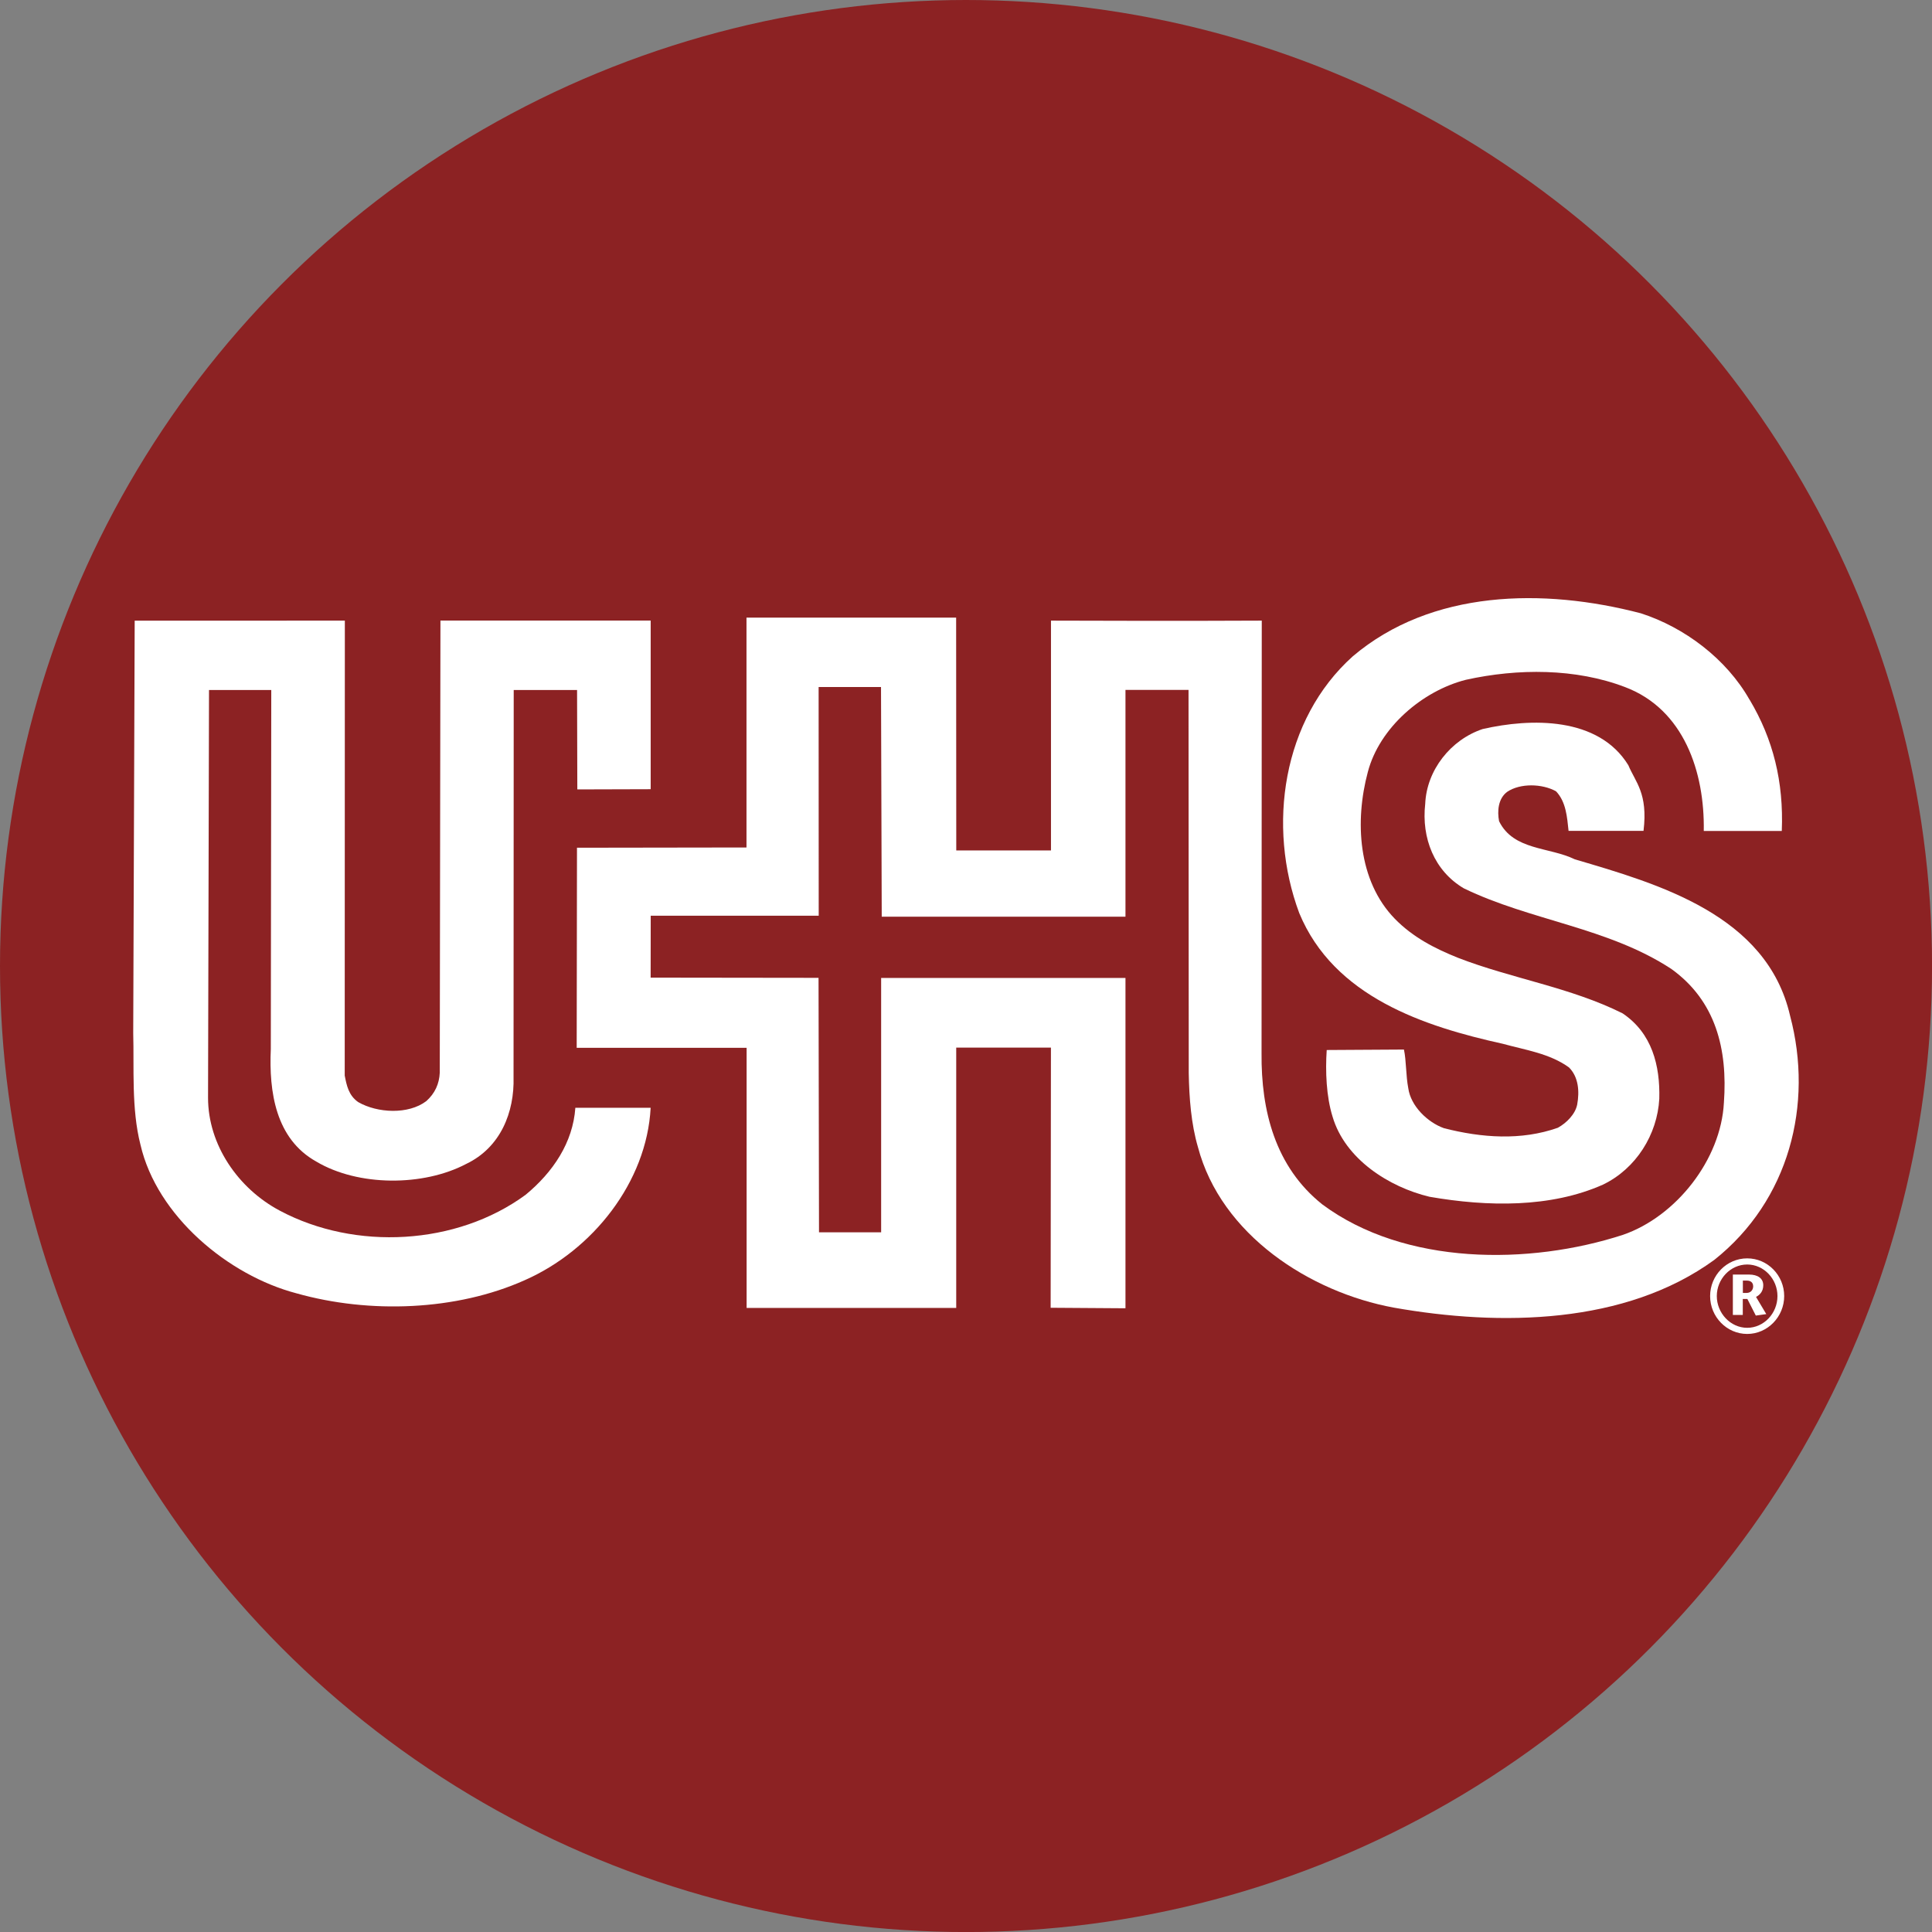 <?xml version="1.0" encoding="UTF-8"?>
<svg id="BACKGROUND" xmlns="http://www.w3.org/2000/svg" viewBox="0 0 459.57 459.57">
  <rect x="0" y="0" width="459.57" height="459.57" fill="#808080" stroke="none"/>
  <defs>
    <style>
      .cls-1 {
        fill: #8c2223;
      }

      .cls-2 {
        fill: #fff;
      }
    </style>
  </defs>
  <circle class="cls-1" cx="229.79" cy="229.79" r="229.79"/>
  <g>
    <path class="cls-2" d="M416.18,166.43c5.61,9.41,8.13,19.53,7.66,31.23h-18.56c.24-14-4.72-28.93-18.72-34.22-11.71-4.48-25.49-4.48-37.89-1.73-10.33,2.64-20.54,11.37-23.3,21.93-3.11,11.6-2.41,25.83,6.42,34.91,4.36,4.47,9.64,7.12,15.04,9.29,12.74,4.94,26.74,7.01,39.14,13.21,7,4.7,8.94,12.39,8.73,20.32-.46,8.49-5.51,16.64-13.44,20.44-12.4,5.5-27.32,5.28-41.21,2.87-9.64-2.3-20.1-8.96-23.07-19.06-1.5-4.82-1.73-10.79-1.39-15.85l18.37-.11c.57,2.64.45,6.2,1.03,9.19.58,4.25,4.6,8.14,8.5,9.52,8.94,2.29,18.36,2.98,27.09-.11,2.07-1.15,4.13-3.22,4.59-5.51.57-3.1.34-6.55-1.95-8.84-4.6-3.33-10.34-4.13-15.73-5.62-18.71-4.13-40.18-11.14-48.44-31.11-7.69-20.65-4.02-46.03,12.75-61.07,18.7-15.84,45.33-16.29,68.53-10.22,10.33,3.33,20.32,10.8,25.84,20.55Z"/>
    <path class="cls-2" d="M82.03,147.63l-.03,108.22c.45,2.29.91,4.71,3.21,6.31,4.59,2.64,11.94,2.99,16.19-.23,2.07-1.84,3.09-4.13,3.21-6.77l.16-107.54h50.01v40.11l-17.45.05-.06-23.65h-15.07l-.04,92.06c.24,8.38-3.09,16.77-11.25,20.67-10.21,5.39-25.71,5.39-35.7-.57-9.64-5.4-11.25-16.55-10.79-26.75l.11-85.41h-14.81l-.23,97.01c0,11.14,7.12,21.58,17.1,26.86,17.91,9.53,42.02,8.26,58.44-3.79,6.54-5.4,11.26-12.44,11.83-20.7h17.91c-.92,17.67-13.78,33.9-29.97,41.02-16.18,7.24-36.85,8.04-54.3,3.11-16.18-4.25-33.18-18.37-37.09-35.36-2.18-8.5-1.49-18.37-1.72-26.52l.35-98.12"/>
    <path class="cls-2" d="M227.47,202.3h22.53v-54.67s33.27.11,50.14,0l-.05,102.94c-.12,13.55,3.21,26.98,14.46,35.93,19.64,14.58,49.26,14.47,71.52,7.23,12.63-4.36,23.31-17.9,24-31.45.92-12.74-1.95-24.22-12.51-31.8-15.04-9.87-33.52-11.48-49.36-19.17-7-4.13-10.1-11.94-9.18-20.09.34-8.04,6.08-15.27,13.66-17.8,11.48-2.63,27.55-2.98,34.66,8.61,1.67,4.02,4.7,6.64,3.61,15.61h-17.83c-.35-3.21-.57-6.89-2.99-9.42-3.32-1.83-8.49-1.95-11.59.12-2.18,1.6-2.41,4.6-1.95,7,3.44,7,11.94,6.09,18.02,9.07,19.86,5.85,45.69,13.2,51.2,37.2,5.62,21.12-.24,43.97-18.02,58.08-21.13,15.38-50.86,15.85-76.23,11.36-19.98-3.67-41.11-17.34-46.61-38.22-1.61-5.51-2.07-11.6-2.18-17.57l-.05-91.15h-15v53.95h-57.98l-.17-54.64h-14.84l.02,54.4h-39.96l-.02,14.73,39.94.05.11,60.53h14.78s0-60.5,0-60.5h58.12v78.57l-17.8-.12.07-61.88h-22.53v61.92h-49.86v-61.88h-40.42l.07-47.59,40.32-.06v-54.68h49.87"/>
    <path class="cls-2" d="M414.57,307.56h.84c1.22,0,1.62-.92,1.62-1.57,0-1.02-.72-1.37-1.49-1.37h-.96v2.94ZM412.21,303.18h3.82c2.11,0,3.4.92,3.4,2.54,0,1.44-.77,2.28-1.72,2.78l2.44,4.09-2.49.35-2.01-3.95h-1.09v3.8h-2.36v-9.62ZM406.79,308.3c0-4.92,3.94-8.97,8.82-8.97s8.8,4.05,8.8,8.97-3.95,9.01-8.8,9.01-8.82-4.05-8.82-9.01ZM422.81,308.3c0-4.06-3.22-7.51-7.2-7.51s-7.23,3.45-7.23,7.51,3.26,7.55,7.23,7.55,7.2-3.45,7.2-7.55Z"/>
  </g>
</svg>